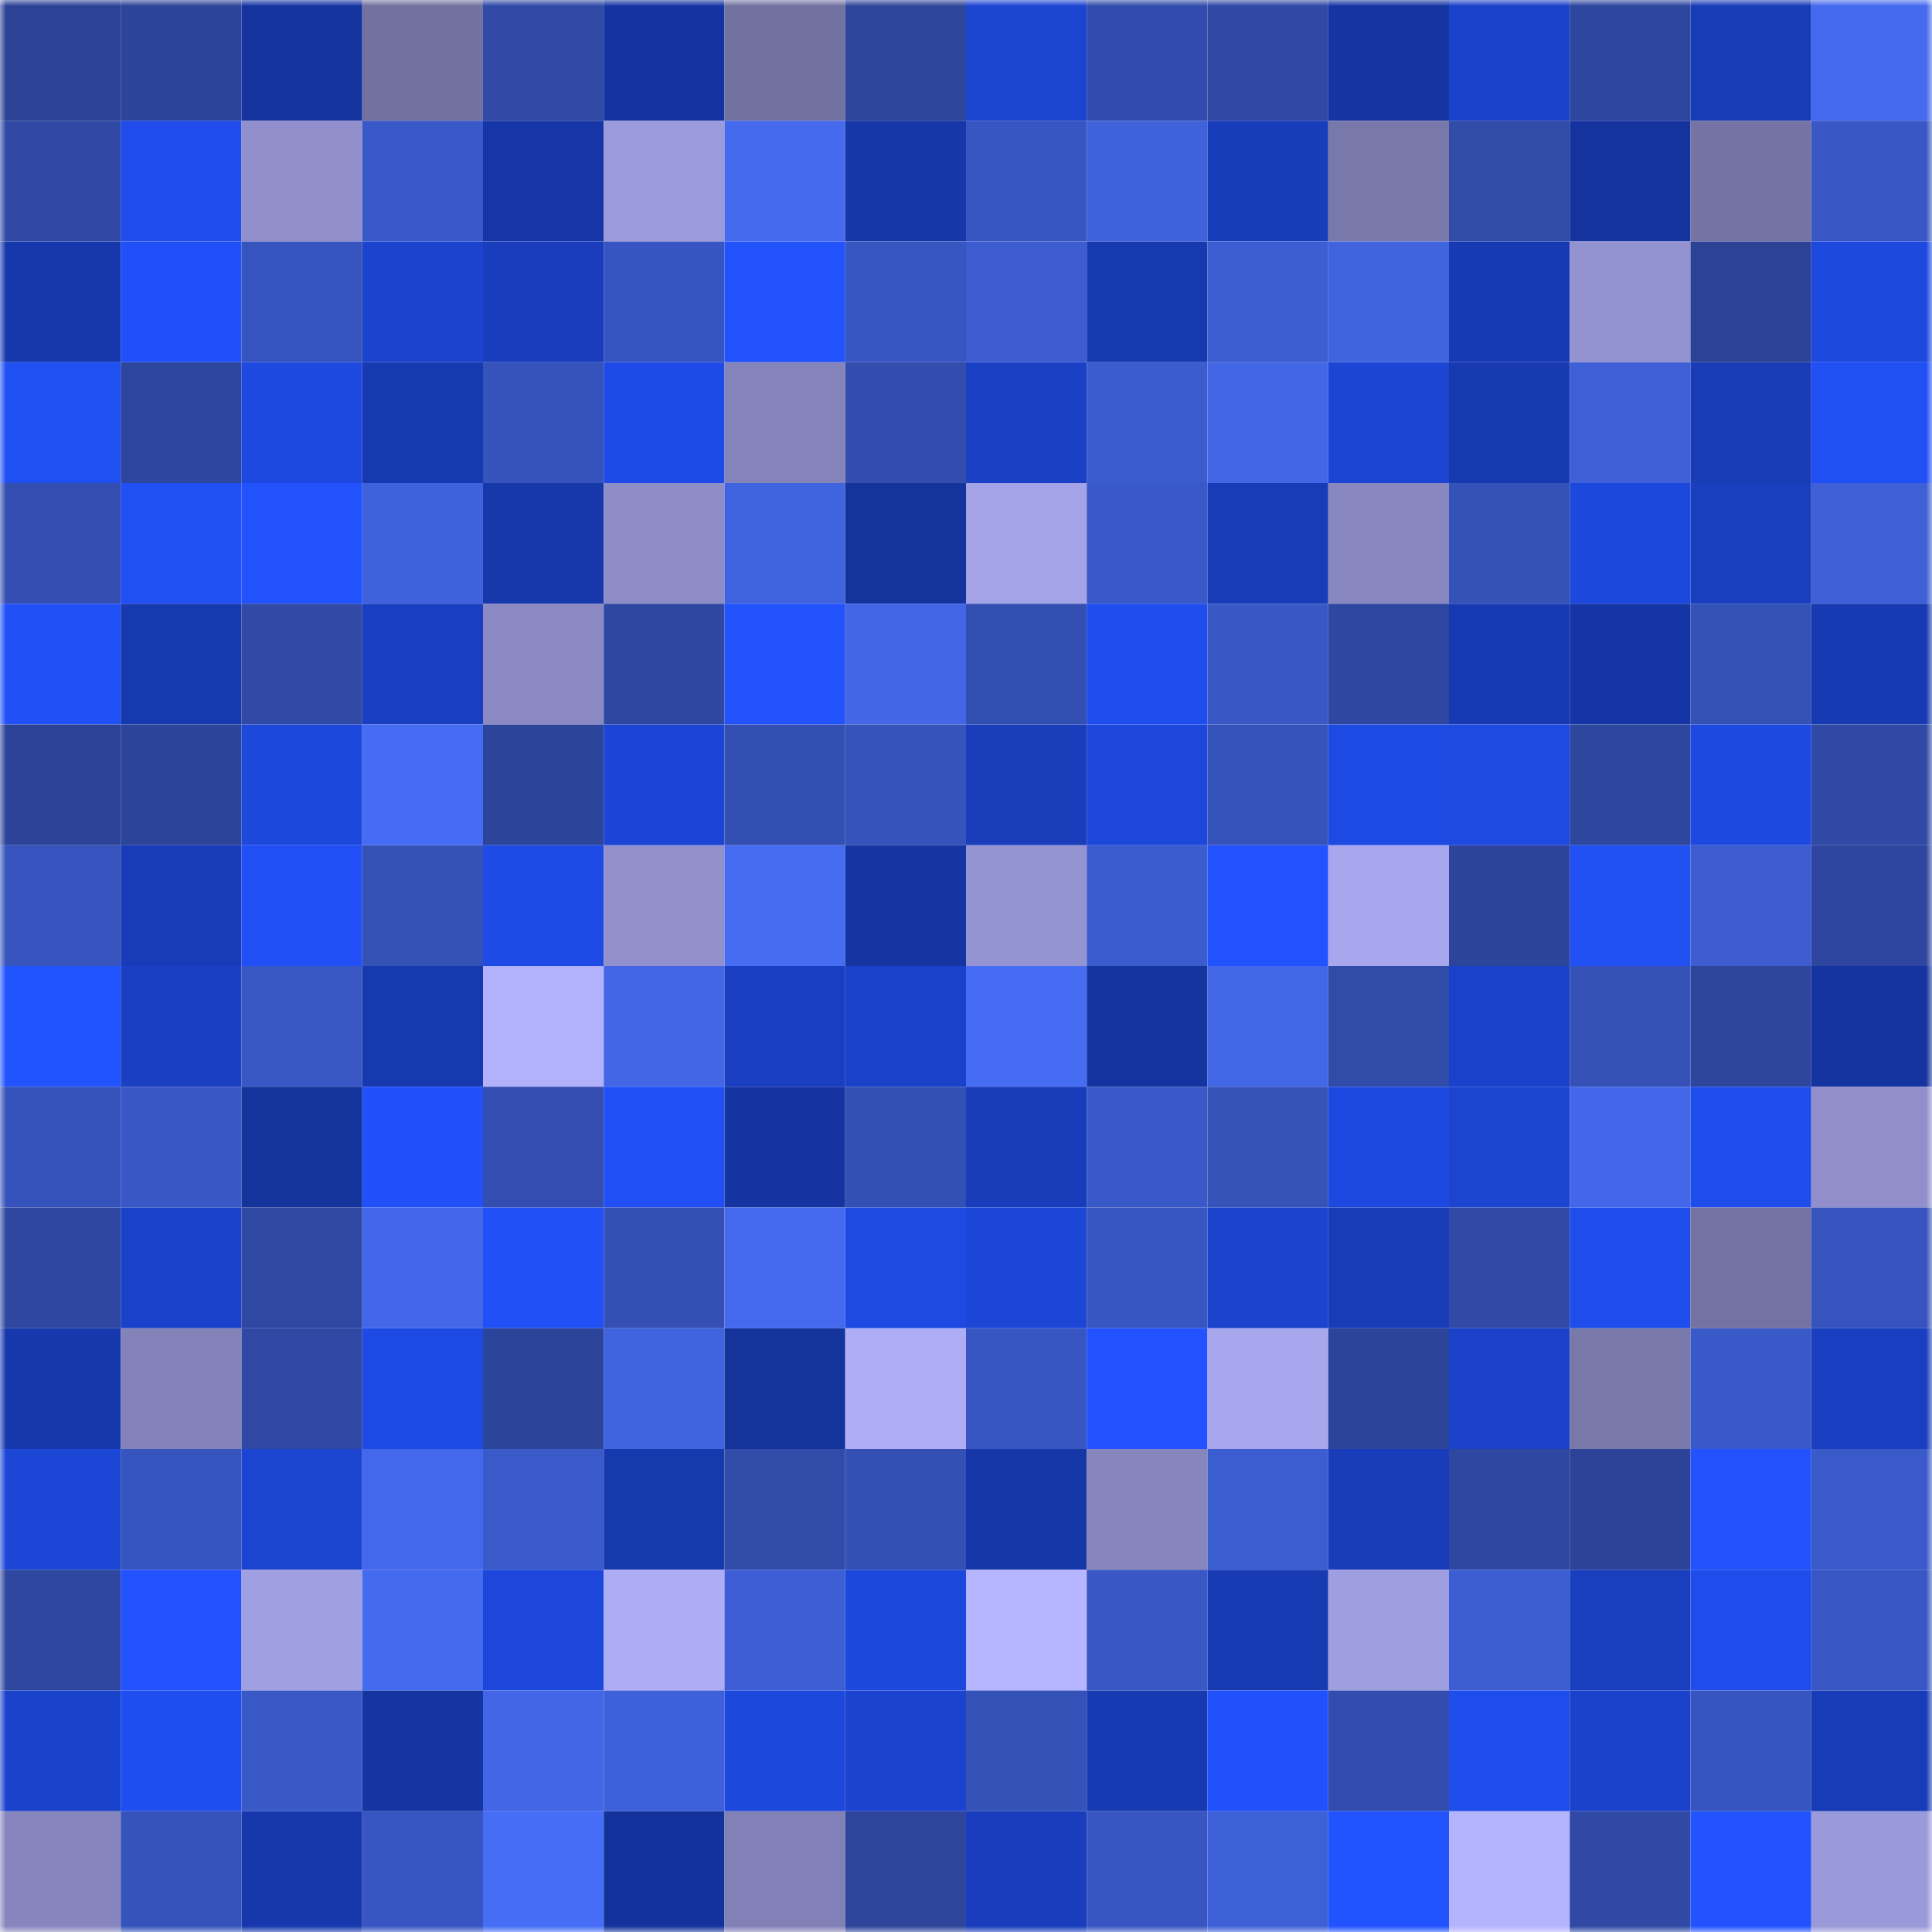 <svg viewBox="0 0 160 160" fill="none" role="img" xmlns="http://www.w3.org/2000/svg" width="240" height="240" name="farcaster%2Cksyunya"><mask id="375911593" mask-type="alpha" maskUnits="userSpaceOnUse" x="0" y="0" width="160" height="160"><rect width="160" height="160" fill="#FFFFFF"></rect></mask><g mask="url(#375911593)"><rect x="0" y="0" width="10" height="10" fill="#2b4295"></rect><rect x="10" y="0" width="10" height="10" fill="#2c4499"></rect><rect x="20" y="0" width="10" height="10" fill="#1534a0"></rect><rect x="30" y="0" width="10" height="10" fill="#7271a0"></rect><rect x="40" y="0" width="10" height="10" fill="#304aa6"></rect><rect x="50" y="0" width="10" height="10" fill="#1534a1"></rect><rect x="60" y="0" width="10" height="10" fill="#7272a1"></rect><rect x="70" y="0" width="10" height="10" fill="#2d459b"></rect><rect x="80" y="0" width="10" height="10" fill="#1b44d0"></rect><rect x="90" y="0" width="10" height="10" fill="#314cac"></rect><rect x="100" y="0" width="10" height="10" fill="#2f49a5"></rect><rect x="110" y="0" width="10" height="10" fill="#1535a3"></rect><rect x="120" y="0" width="10" height="10" fill="#1a41c9"></rect><rect x="130" y="0" width="10" height="10" fill="#2d469e"></rect><rect x="140" y="0" width="10" height="10" fill="#183bb6"></rect><rect x="150" y="0" width="10" height="10" fill="#456aef"></rect><rect x="0" y="10" width="10" height="10" fill="#2f49a4"></rect><rect x="10" y="10" width="10" height="10" fill="#1f4cea"></rect><rect x="20" y="10" width="10" height="10" fill="#908fcb"></rect><rect x="30" y="10" width="10" height="10" fill="#3a59c9"></rect><rect x="40" y="10" width="10" height="10" fill="#1636a7"></rect><rect x="50" y="10" width="10" height="10" fill="#9b9adb"></rect><rect x="60" y="10" width="10" height="10" fill="#456aee"></rect><rect x="70" y="10" width="10" height="10" fill="#1637a8"></rect><rect x="80" y="10" width="10" height="10" fill="#3856c2"></rect><rect x="90" y="10" width="10" height="10" fill="#3f61da"></rect><rect x="100" y="10" width="10" height="10" fill="#183dbb"></rect><rect x="110" y="10" width="10" height="10" fill="#7878aa"></rect><rect x="120" y="10" width="10" height="10" fill="#304ba8"></rect><rect x="130" y="10" width="10" height="10" fill="#15339e"></rect><rect x="140" y="10" width="10" height="10" fill="#7473a3"></rect><rect x="150" y="10" width="10" height="10" fill="#3857c4"></rect><rect x="0" y="20" width="10" height="10" fill="#1738ad"></rect><rect x="10" y="20" width="10" height="10" fill="#2050f7"></rect><rect x="20" y="20" width="10" height="10" fill="#3654bd"></rect><rect x="30" y="20" width="10" height="10" fill="#1b43cd"></rect><rect x="40" y="20" width="10" height="10" fill="#193dbc"></rect><rect x="50" y="20" width="10" height="10" fill="#3755c0"></rect><rect x="60" y="20" width="10" height="10" fill="#2152fb"></rect><rect x="70" y="20" width="10" height="10" fill="#3756c1"></rect><rect x="80" y="20" width="10" height="10" fill="#3c5ccf"></rect><rect x="90" y="20" width="10" height="10" fill="#1739b0"></rect><rect x="100" y="20" width="10" height="10" fill="#3d5dd2"></rect><rect x="110" y="20" width="10" height="10" fill="#4063de"></rect><rect x="120" y="20" width="10" height="10" fill="#173ab3"></rect><rect x="130" y="20" width="10" height="10" fill="#9493d1"></rect><rect x="140" y="20" width="10" height="10" fill="#2b4295"></rect><rect x="150" y="20" width="10" height="10" fill="#1d49df"></rect><rect x="0" y="30" width="10" height="10" fill="#204ff2"></rect><rect x="10" y="30" width="10" height="10" fill="#2d459c"></rect><rect x="20" y="30" width="10" height="10" fill="#1d49e0"></rect><rect x="30" y="30" width="10" height="10" fill="#1739b0"></rect><rect x="40" y="30" width="10" height="10" fill="#3653bb"></rect><rect x="50" y="30" width="10" height="10" fill="#1e4be8"></rect><rect x="60" y="30" width="10" height="10" fill="#8483ba"></rect><rect x="70" y="30" width="10" height="10" fill="#324dae"></rect><rect x="80" y="30" width="10" height="10" fill="#1a40c4"></rect><rect x="90" y="30" width="10" height="10" fill="#3b5cce"></rect><rect x="100" y="30" width="10" height="10" fill="#4266e6"></rect><rect x="110" y="30" width="10" height="10" fill="#1c45d4"></rect><rect x="120" y="30" width="10" height="10" fill="#173ab1"></rect><rect x="130" y="30" width="10" height="10" fill="#3e5fd6"></rect><rect x="140" y="30" width="10" height="10" fill="#183bb6"></rect><rect x="150" y="30" width="10" height="10" fill="#204ff3"></rect><rect x="0" y="40" width="10" height="10" fill="#334eb0"></rect><rect x="10" y="40" width="10" height="10" fill="#204ff3"></rect><rect x="20" y="40" width="10" height="10" fill="#2152fc"></rect><rect x="30" y="40" width="10" height="10" fill="#3f61db"></rect><rect x="40" y="40" width="10" height="10" fill="#1638ab"></rect><rect x="50" y="40" width="10" height="10" fill="#8e8dc8"></rect><rect x="60" y="40" width="10" height="10" fill="#4063e0"></rect><rect x="70" y="40" width="10" height="10" fill="#14339b"></rect><rect x="80" y="40" width="10" height="10" fill="#a4a3e8"></rect><rect x="90" y="40" width="10" height="10" fill="#3a59c8"></rect><rect x="100" y="40" width="10" height="10" fill="#183cb7"></rect><rect x="110" y="40" width="10" height="10" fill="#8887c0"></rect><rect x="120" y="40" width="10" height="10" fill="#3552b9"></rect><rect x="130" y="40" width="10" height="10" fill="#1d48de"></rect><rect x="140" y="40" width="10" height="10" fill="#193ebe"></rect><rect x="150" y="40" width="10" height="10" fill="#3e5fd6"></rect><rect x="0" y="50" width="10" height="10" fill="#2050f6"></rect><rect x="10" y="50" width="10" height="10" fill="#1739b0"></rect><rect x="20" y="50" width="10" height="10" fill="#304aa6"></rect><rect x="30" y="50" width="10" height="10" fill="#193fc0"></rect><rect x="40" y="50" width="10" height="10" fill="#8a89c3"></rect><rect x="50" y="50" width="10" height="10" fill="#2e48a1"></rect><rect x="60" y="50" width="10" height="10" fill="#2152fb"></rect><rect x="70" y="50" width="10" height="10" fill="#4266e6"></rect><rect x="80" y="50" width="10" height="10" fill="#334fb2"></rect><rect x="90" y="50" width="10" height="10" fill="#1f4ded"></rect><rect x="100" y="50" width="10" height="10" fill="#3958c5"></rect><rect x="110" y="50" width="10" height="10" fill="#2e47a0"></rect><rect x="120" y="50" width="10" height="10" fill="#173ab2"></rect><rect x="130" y="50" width="10" height="10" fill="#1635a4"></rect><rect x="140" y="50" width="10" height="10" fill="#3451b6"></rect><rect x="150" y="50" width="10" height="10" fill="#173ab2"></rect><rect x="0" y="60" width="10" height="10" fill="#2c4398"></rect><rect x="10" y="60" width="10" height="10" fill="#2c4499"></rect><rect x="20" y="60" width="10" height="10" fill="#1d48dc"></rect><rect x="30" y="60" width="10" height="10" fill="#466cf4"></rect><rect x="40" y="60" width="10" height="10" fill="#2c459a"></rect><rect x="50" y="60" width="10" height="10" fill="#1c45d5"></rect><rect x="60" y="60" width="10" height="10" fill="#334fb2"></rect><rect x="70" y="60" width="10" height="10" fill="#3653bb"></rect><rect x="80" y="60" width="10" height="10" fill="#193dbb"></rect><rect x="90" y="60" width="10" height="10" fill="#1d47da"></rect><rect x="100" y="60" width="10" height="10" fill="#3653bc"></rect><rect x="110" y="60" width="10" height="10" fill="#1e4ae4"></rect><rect x="120" y="60" width="10" height="10" fill="#1e4ae2"></rect><rect x="130" y="60" width="10" height="10" fill="#2d469e"></rect><rect x="140" y="60" width="10" height="10" fill="#1e49e1"></rect><rect x="150" y="60" width="10" height="10" fill="#2f49a5"></rect><rect x="0" y="70" width="10" height="10" fill="#3754be"></rect><rect x="10" y="70" width="10" height="10" fill="#183cb9"></rect><rect x="20" y="70" width="10" height="10" fill="#2050f5"></rect><rect x="30" y="70" width="10" height="10" fill="#3451b6"></rect><rect x="40" y="70" width="10" height="10" fill="#1e4be6"></rect><rect x="50" y="70" width="10" height="10" fill="#9291ce"></rect><rect x="60" y="70" width="10" height="10" fill="#466cf2"></rect><rect x="70" y="70" width="10" height="10" fill="#1535a2"></rect><rect x="80" y="70" width="10" height="10" fill="#9594d2"></rect><rect x="90" y="70" width="10" height="10" fill="#3b5cce"></rect><rect x="100" y="70" width="10" height="10" fill="#2152fd"></rect><rect x="110" y="70" width="10" height="10" fill="#a8a7ee"></rect><rect x="120" y="70" width="10" height="10" fill="#2c4499"></rect><rect x="130" y="70" width="10" height="10" fill="#204ff2"></rect><rect x="140" y="70" width="10" height="10" fill="#3c5ccf"></rect><rect x="150" y="70" width="10" height="10" fill="#2e469f"></rect><rect x="0" y="80" width="10" height="10" fill="#2153ff"></rect><rect x="10" y="80" width="10" height="10" fill="#1a3fc3"></rect><rect x="20" y="80" width="10" height="10" fill="#3857c3"></rect><rect x="30" y="80" width="10" height="10" fill="#1739b0"></rect><rect x="40" y="80" width="10" height="10" fill="#b2b1fc"></rect><rect x="50" y="80" width="10" height="10" fill="#4266e5"></rect><rect x="60" y="80" width="10" height="10" fill="#193ebf"></rect><rect x="70" y="80" width="10" height="10" fill="#1a41c9"></rect><rect x="80" y="80" width="10" height="10" fill="#466cf3"></rect><rect x="90" y="80" width="10" height="10" fill="#15349f"></rect><rect x="100" y="80" width="10" height="10" fill="#4267e7"></rect><rect x="110" y="80" width="10" height="10" fill="#314ba9"></rect><rect x="120" y="80" width="10" height="10" fill="#1a41c9"></rect><rect x="130" y="80" width="10" height="10" fill="#3551b7"></rect><rect x="140" y="80" width="10" height="10" fill="#2d459b"></rect><rect x="150" y="80" width="10" height="10" fill="#15349f"></rect><rect x="0" y="90" width="10" height="10" fill="#3653bb"></rect><rect x="10" y="90" width="10" height="10" fill="#3957c5"></rect><rect x="20" y="90" width="10" height="10" fill="#14339b"></rect><rect x="30" y="90" width="10" height="10" fill="#2050f7"></rect><rect x="40" y="90" width="10" height="10" fill="#334eb0"></rect><rect x="50" y="90" width="10" height="10" fill="#2050f5"></rect><rect x="60" y="90" width="10" height="10" fill="#1534a1"></rect><rect x="70" y="90" width="10" height="10" fill="#3450b4"></rect><rect x="80" y="90" width="10" height="10" fill="#183cba"></rect><rect x="90" y="90" width="10" height="10" fill="#3a59c8"></rect><rect x="100" y="90" width="10" height="10" fill="#3653ba"></rect><rect x="110" y="90" width="10" height="10" fill="#1d49e1"></rect><rect x="120" y="90" width="10" height="10" fill="#1b44d1"></rect><rect x="130" y="90" width="10" height="10" fill="#4367e8"></rect><rect x="140" y="90" width="10" height="10" fill="#1f4deb"></rect><rect x="150" y="90" width="10" height="10" fill="#908fcc"></rect><rect x="0" y="100" width="10" height="10" fill="#2e48a1"></rect><rect x="10" y="100" width="10" height="10" fill="#1a41c9"></rect><rect x="20" y="100" width="10" height="10" fill="#2f48a2"></rect><rect x="30" y="100" width="10" height="10" fill="#4367e8"></rect><rect x="40" y="100" width="10" height="10" fill="#2050f6"></rect><rect x="50" y="100" width="10" height="10" fill="#3450b4"></rect><rect x="60" y="100" width="10" height="10" fill="#456aef"></rect><rect x="70" y="100" width="10" height="10" fill="#1e4ae2"></rect><rect x="80" y="100" width="10" height="10" fill="#1c46d6"></rect><rect x="90" y="100" width="10" height="10" fill="#3856c2"></rect><rect x="100" y="100" width="10" height="10" fill="#1b43cd"></rect><rect x="110" y="100" width="10" height="10" fill="#183bb7"></rect><rect x="120" y="100" width="10" height="10" fill="#304aa6"></rect><rect x="130" y="100" width="10" height="10" fill="#1f4deb"></rect><rect x="140" y="100" width="10" height="10" fill="#7372a2"></rect><rect x="150" y="100" width="10" height="10" fill="#3754be"></rect><rect x="0" y="110" width="10" height="10" fill="#1738ad"></rect><rect x="10" y="110" width="10" height="10" fill="#8382b9"></rect><rect x="20" y="110" width="10" height="10" fill="#2f48a3"></rect><rect x="30" y="110" width="10" height="10" fill="#1e4ae4"></rect><rect x="40" y="110" width="10" height="10" fill="#2c449a"></rect><rect x="50" y="110" width="10" height="10" fill="#4063df"></rect><rect x="60" y="110" width="10" height="10" fill="#14339b"></rect><rect x="70" y="110" width="10" height="10" fill="#aeadf6"></rect><rect x="80" y="110" width="10" height="10" fill="#3856c2"></rect><rect x="90" y="110" width="10" height="10" fill="#2152fd"></rect><rect x="100" y="110" width="10" height="10" fill="#a8a6ec"></rect><rect x="110" y="110" width="10" height="10" fill="#2c449a"></rect><rect x="120" y="110" width="10" height="10" fill="#1a41c7"></rect><rect x="130" y="110" width="10" height="10" fill="#7978ab"></rect><rect x="140" y="110" width="10" height="10" fill="#3a59c8"></rect><rect x="150" y="110" width="10" height="10" fill="#193ebf"></rect><rect x="0" y="120" width="10" height="10" fill="#1c46d6"></rect><rect x="10" y="120" width="10" height="10" fill="#3755be"></rect><rect x="20" y="120" width="10" height="10" fill="#1b44d0"></rect><rect x="30" y="120" width="10" height="10" fill="#4468eb"></rect><rect x="40" y="120" width="10" height="10" fill="#3a5aca"></rect><rect x="50" y="120" width="10" height="10" fill="#1739ae"></rect><rect x="60" y="120" width="10" height="10" fill="#304ba8"></rect><rect x="70" y="120" width="10" height="10" fill="#3450b4"></rect><rect x="80" y="120" width="10" height="10" fill="#1637a8"></rect><rect x="90" y="120" width="10" height="10" fill="#8685bc"></rect><rect x="100" y="120" width="10" height="10" fill="#3c5dd0"></rect><rect x="110" y="120" width="10" height="10" fill="#183cba"></rect><rect x="120" y="120" width="10" height="10" fill="#2e47a0"></rect><rect x="130" y="120" width="10" height="10" fill="#2c4398"></rect><rect x="140" y="120" width="10" height="10" fill="#2152fb"></rect><rect x="150" y="120" width="10" height="10" fill="#3a5aca"></rect><rect x="0" y="130" width="10" height="10" fill="#2e47a1"></rect><rect x="10" y="130" width="10" height="10" fill="#2152fd"></rect><rect x="20" y="130" width="10" height="10" fill="#a09fe2"></rect><rect x="30" y="130" width="10" height="10" fill="#446aee"></rect><rect x="40" y="130" width="10" height="10" fill="#1d47da"></rect><rect x="50" y="130" width="10" height="10" fill="#aeacf5"></rect><rect x="60" y="130" width="10" height="10" fill="#3d5ed4"></rect><rect x="70" y="130" width="10" height="10" fill="#1d48dc"></rect><rect x="80" y="130" width="10" height="10" fill="#b6b5ff"></rect><rect x="90" y="130" width="10" height="10" fill="#3957c5"></rect><rect x="100" y="130" width="10" height="10" fill="#183bb4"></rect><rect x="110" y="130" width="10" height="10" fill="#9f9ee1"></rect><rect x="120" y="130" width="10" height="10" fill="#3d5ed3"></rect><rect x="130" y="130" width="10" height="10" fill="#193ebe"></rect><rect x="140" y="130" width="10" height="10" fill="#1f4ceb"></rect><rect x="150" y="130" width="10" height="10" fill="#3857c4"></rect><rect x="0" y="140" width="10" height="10" fill="#1b42cb"></rect><rect x="10" y="140" width="10" height="10" fill="#1f4ef0"></rect><rect x="20" y="140" width="10" height="10" fill="#3959c7"></rect><rect x="30" y="140" width="10" height="10" fill="#1535a3"></rect><rect x="40" y="140" width="10" height="10" fill="#4266e6"></rect><rect x="50" y="140" width="10" height="10" fill="#3e60d9"></rect><rect x="60" y="140" width="10" height="10" fill="#1d48dc"></rect><rect x="70" y="140" width="10" height="10" fill="#1b43cf"></rect><rect x="80" y="140" width="10" height="10" fill="#3552b9"></rect><rect x="90" y="140" width="10" height="10" fill="#173ab3"></rect><rect x="100" y="140" width="10" height="10" fill="#2151fa"></rect><rect x="110" y="140" width="10" height="10" fill="#324dad"></rect><rect x="120" y="140" width="10" height="10" fill="#1f4dec"></rect><rect x="130" y="140" width="10" height="10" fill="#1b42cb"></rect><rect x="140" y="140" width="10" height="10" fill="#3755be"></rect><rect x="150" y="140" width="10" height="10" fill="#183cb8"></rect><rect x="0" y="150" width="10" height="10" fill="#8685bd"></rect><rect x="10" y="150" width="10" height="10" fill="#3653bb"></rect><rect x="20" y="150" width="10" height="10" fill="#1738ad"></rect><rect x="30" y="150" width="10" height="10" fill="#3856c2"></rect><rect x="40" y="150" width="10" height="10" fill="#466df5"></rect><rect x="50" y="150" width="10" height="10" fill="#14329b"></rect><rect x="60" y="150" width="10" height="10" fill="#8281b7"></rect><rect x="70" y="150" width="10" height="10" fill="#2d459b"></rect><rect x="80" y="150" width="10" height="10" fill="#193dbc"></rect><rect x="90" y="150" width="10" height="10" fill="#3856c2"></rect><rect x="100" y="150" width="10" height="10" fill="#3e60d7"></rect><rect x="110" y="150" width="10" height="10" fill="#2153fe"></rect><rect x="120" y="150" width="10" height="10" fill="#b4b3fe"></rect><rect x="130" y="150" width="10" height="10" fill="#2f49a4"></rect><rect x="140" y="150" width="10" height="10" fill="#2253ff"></rect><rect x="150" y="150" width="10" height="10" fill="#9a99d9"></rect></g></svg>
